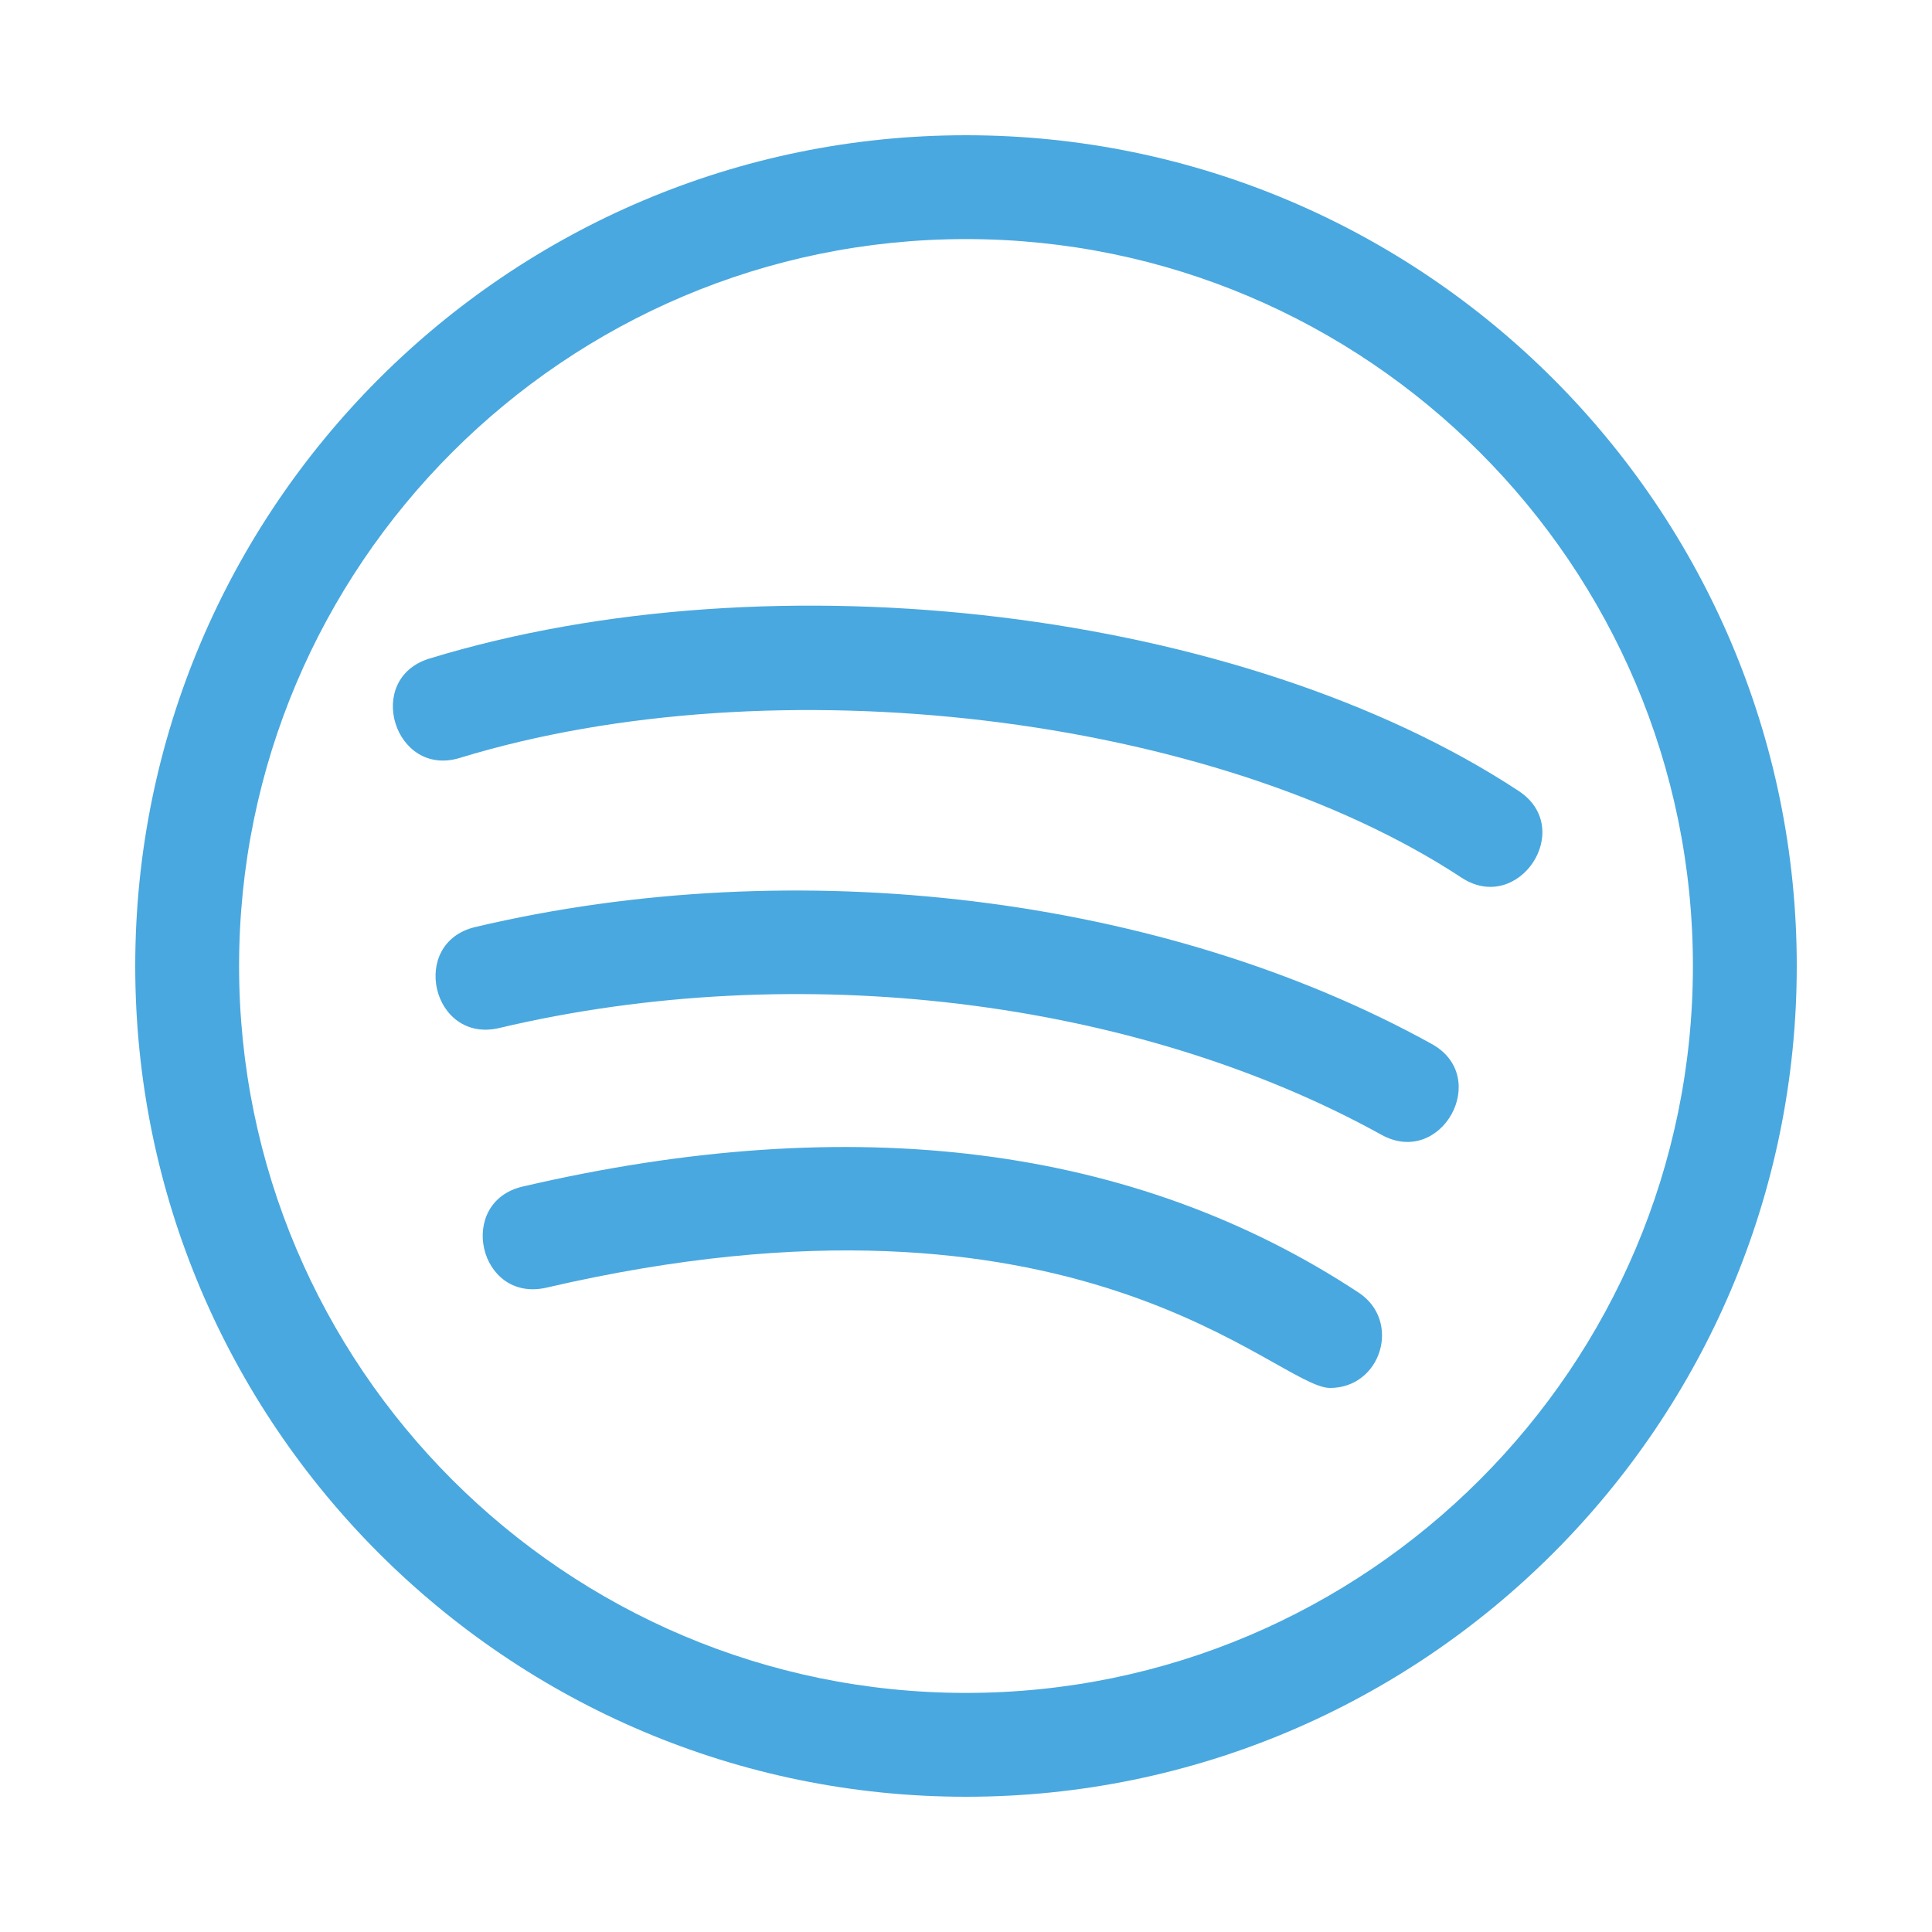 <svg xmlns="http://www.w3.org/2000/svg" version="1.1" xmlns:xlink="http://www.w3.org/1999/xlink" width="512" height="512" x="0" y="0" viewBox="0 0 24 24" style="enable-background:new 0 0 512 512" xml:space="preserve"><g transform="matrix(0.86,0,0,0.86,1.68,1.68)"><path d="M17.672 16.718c-3.232-2.129-7.295-2.646-12.076-1.532-.96.223-.636 1.68.34 1.461 7.692-1.788 10.547 1.448 11.323 1.448.742-.001 1.033-.968.413-1.377zM5.257 12.896c4.301-1.018 9.184-.426 12.744 1.542.866.479 1.592-.834.726-1.312-3.875-2.142-9.167-2.788-13.815-1.689-.964.227-.623 1.686.345 1.459zM4.689 8.994c4.53-1.386 10.885-.626 14.469 1.73.823.541 1.654-.708.824-1.253C16.002 6.854 9.24 6.033 4.25 7.559c-.952.291-.504 1.726.439 1.435z" fill="#49a8df" opacity="1" data-original="#000000"></path><path d="M12 24c6.617 0 12-5.383 12-12S18.617 0 12 0 0 5.383 0 12s5.383 12 12 12zm0-22.5c5.79 0 10.5 4.71 10.5 10.5S17.79 22.5 12 22.5 1.5 17.79 1.5 12 6.21 1.5 12 1.5z" fill="#49a8df" opacity="1" data-original="#000000"></path></g></svg>